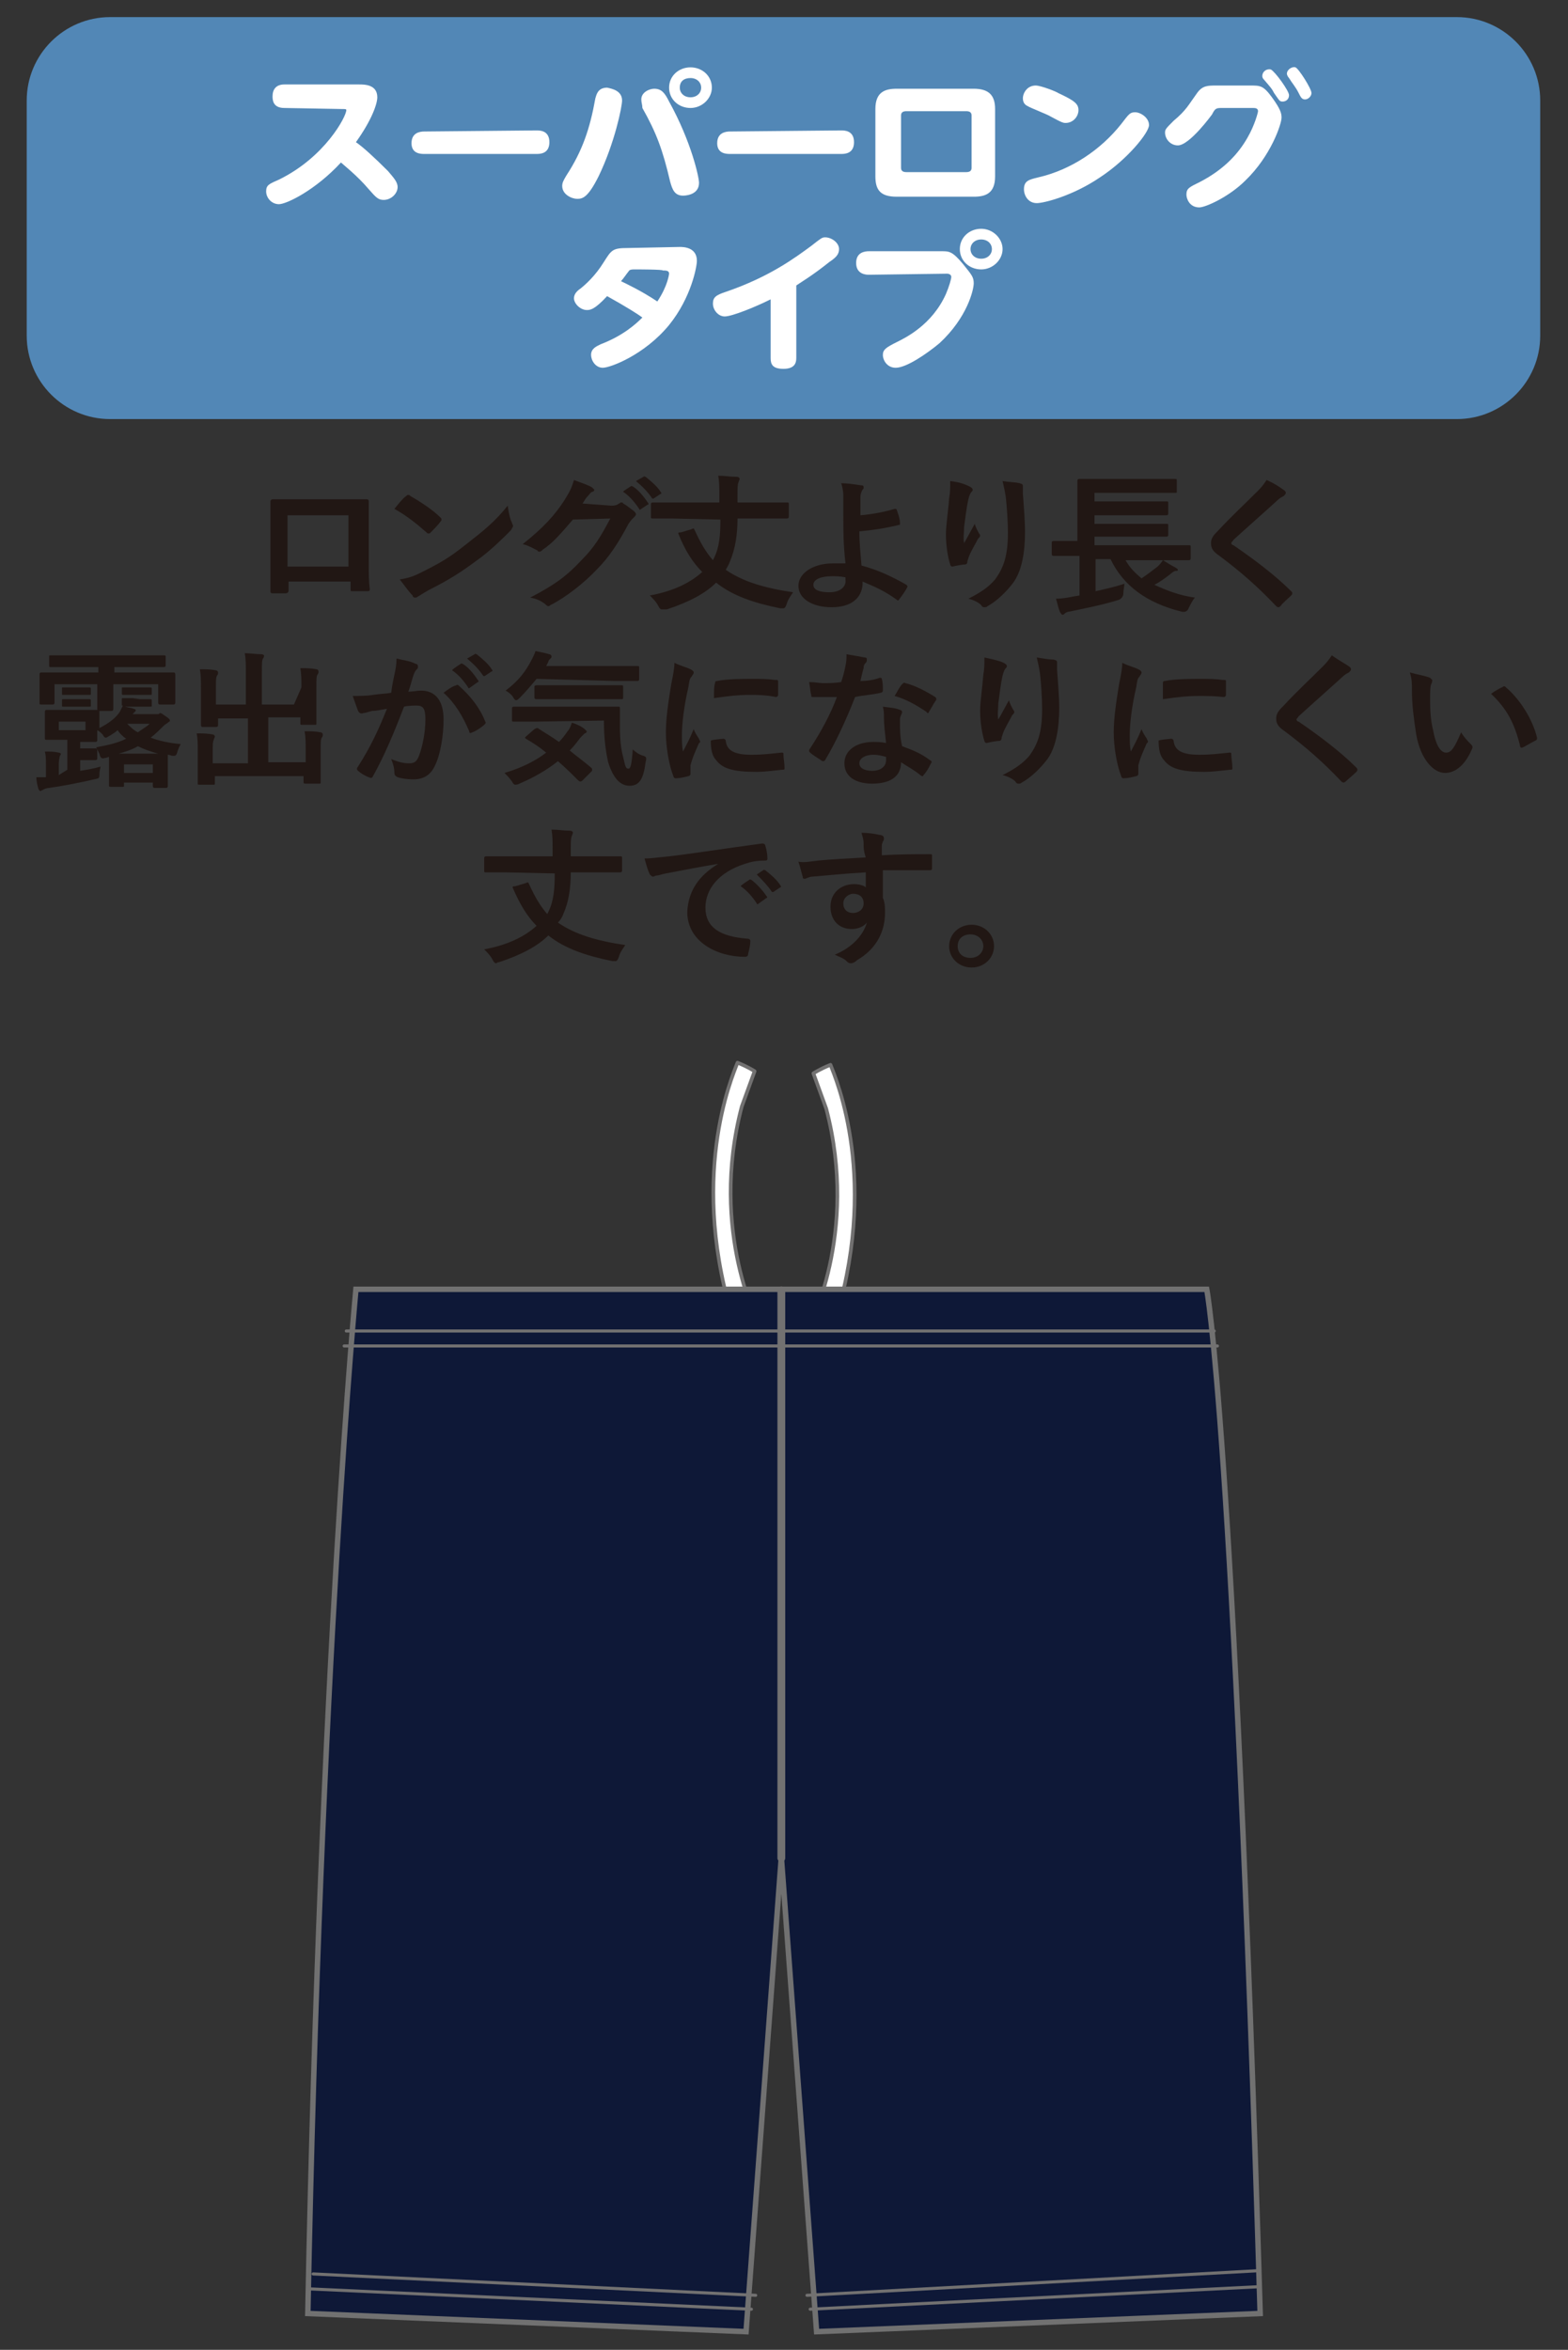 <svg enable-background="new 0 0 146.7 219.8" viewBox="0 0 146.7 219.8" xmlns="http://www.w3.org/2000/svg" xmlns:xlink="http://www.w3.org/1999/xlink"><rect x="0" y="0" width="146.7" height="219.8" fill="#333333" stroke="none"/><clipPath id="a"><path d="m0 0h146.7v219.8h-146.7z"/></clipPath><g clip-path="url(#a)"><path d="m75.6 124.3s4.8-8.8 1.7-20.6l-1.2-3.3s.6-.4 1.6-.8c.5 1.3 4.7 10.9.2 24.7" fill="#fff"/><path d="m75.6 124.3s4.8-8.8 1.7-20.6l-1.2-3.3s.6-.4 1.6-.8c.5 1.3 4.7 10.9.2 24.7" fill="none" stroke="#727171" stroke-linecap="round" stroke-linejoin="round" stroke-width=".34"/><path d="m71.1 124.1s-4.8-8.8-1.7-20.6l1.2-3.3s-.6-.4-1.6-.8c-.5 1.3-4.7 10.9-.2 24.7" fill="#fff"/><path d="m71.1 124.1s-4.8-8.8-1.7-20.6l1.2-3.3s-.6-.4-1.6-.8c-.5 1.3-4.7 10.9-.2 24.7" fill="none" stroke="#727171" stroke-linecap="round" stroke-linejoin="round" stroke-width=".34"/><path d="m28.8 216.4 41 1.7 3.3-44.4 3.3 44.4 41.5-1.7c-2.5-83.1-5-95.8-5-95.8h-79.6s-3.3 34.6-4.5 95.8" fill="#0e1837"/><path d="m28.8 216.4 41 1.7 3.3-44.4 3.3 44.4 41.5-1.7c-2.5-83.1-5-95.8-5-95.8h-79.6s-3.3 34.6-4.5 95.8z" fill="none" stroke="#717171" stroke-width=".51"/><path d="m73.1 120.7v53.1" fill="none" stroke="#727171" stroke-linecap="round" stroke-linejoin="round" stroke-width=".73"/><path d="m32.4 124.5h81.2" style="fill:none;stroke:#727171;stroke-width:.29;stroke-linecap:round;stroke-linejoin:round;stroke-dasharray:0 0 0 0 0 0"/><path d="m32.2 125.9h81.7" style="fill:none;stroke:#727171;stroke-width:.29;stroke-linecap:round;stroke-linejoin:round;stroke-dasharray:0 0 0 0 0 0"/><path d="m75.8 216 41.9-2.1" style="fill:none;stroke:#727171;stroke-width:.29;stroke-linecap:round;stroke-linejoin:round;stroke-dasharray:0 0 0 0 0 0"/><path d="m75.5 214.7 42.2-2.3" style="fill:none;stroke:#727171;stroke-width:.29;stroke-linecap:round;stroke-linejoin:round;stroke-dasharray:0 0 0 0 0 0"/><path d="m70.3 216-41.3-1.9" style="fill:none;stroke:#727171;stroke-width:.29;stroke-linecap:round;stroke-linejoin:round;stroke-dasharray:0 0 0 0 0 0"/><path d="m70.7 214.7-41.4-2" style="fill:none;stroke:#727171;stroke-width:.29;stroke-linecap:round;stroke-linejoin:round;stroke-dasharray:0 0 0 0 0 0"/><path d="m10.3 1.6h126c4.3 0 7.8 3.5 7.8 7.8v22c0 4.3-3.5 7.8-7.8 7.8h-126c-4.3 0-7.8-3.5-7.8-7.8v-22c0-4.3 3.5-7.8 7.8-7.8z" fill="#5287b6"/><path d="m26.6 10.1c-1.1 0-1.1-.8-1.1-1.1 0-.6.3-1.1 1.1-1.1h7c.5 0 1.7 0 1.7 1.2 0 .6-.5 2.1-2 4.2.6.4 1.7 1.4 3 2.7.5.6.9 1 .9 1.5 0 .6-.6 1.2-1.3 1.2-.5 0-.7-.2-1.4-1-1.1-1.3-2.4-2.3-2.6-2.5-2.4 2.6-5.1 3.9-5.8 3.9s-1.2-.6-1.2-1.2.3-.7 1.2-1.1c4.3-2.1 6.3-5.9 6.3-6.5 0-.1-.1-.1-.3-.1z" fill="#fff"/><path d="m50.2 12.2c.3 0 1.2 0 1.2 1.1s-.9 1.1-1.2 1.1h-10.5c-.3 0-1.2 0-1.2-1s.8-1.1 1.2-1.1z" fill="#fff"/><path d="m58.2 9.4c0 .6-.7 4-2.2 7.1-1 2-1.5 2.1-2 2.1s-1.4-.4-1.4-1.2c0-.3.1-.5.4-1 1.5-2.3 2.2-4.4 2.7-7.2.1-.3.2-1 1.1-1 .5.1 1.4.3 1.4 1.2zm4.4.1c2.1 3.8 2.8 7.1 2.8 7.6 0 1.2-1.4 1.2-1.5 1.2-.8 0-1-.6-1.2-1.3-.7-3-1.3-4.6-2.6-6.9 0-.3-.1-.5-.1-.8 0-.7.8-1 1.2-1 .7 0 1 .4 1.4 1.2zm4-1.3c0 1-.9 1.9-2 1.9s-2-.8-2-1.9.9-1.9 2-1.9 2 .8 2 1.9zm-3 0c0 .5.4.9 1 .9s1-.4 1-.9-.4-.9-1-.9-1 .3-1 .9z" fill="#fff"/><path d="m78.7 12.2c.3 0 1.2 0 1.2 1.1s-.9 1.1-1.2 1.1h-10.4c-.3 0-1.2 0-1.2-1s.8-1.1 1.2-1.1z" fill="#fff"/><path d="m93.1 16.5c0 1.6-.9 1.9-2 1.9h-7.2c-1.5 0-2-.6-2-1.9v-6.3c0-1.6.9-1.9 2-1.9h7.2c1.4 0 2 .6 2 1.9zm-8.8-.8c0 .3.2.4.5.4h5.6c.3 0 .5-.1.5-.4v-4.9c0-.3-.2-.4-.5-.4h-5.6c-.3 0-.5.1-.5.4z" fill="#fff"/><path d="m107.5 11.7c0 .7-2 3.2-4.6 4.9-2.5 1.7-5.2 2.4-5.9 2.4-.8 0-1.2-.7-1.2-1.3 0-.8.5-.9 1.3-1.1 3.1-.7 5.9-2.6 7.8-5 .7-.9.8-1.1 1.3-1.1s1.3.5 1.3 1.2zm-8.5-3c1.5.7 1.9 1 1.9 1.6s-.5 1.2-1.2 1.2c-.2 0-.3 0-1.4-.6-.3-.2-1.9-.8-2.2-1-.2-.1-.4-.3-.4-.7 0-.5.4-1.2 1.2-1.2.5 0 2 .6 2.1.7z" fill="#fff"/><path d="m114.4 10.1c-.6 0-.7 0-1 .6 0 0-2.1 2.9-3.2 2.9-.7 0-1.2-.6-1.2-1.2 0-.3.1-.4.8-1.1 1.2-1 1.4-1.5 2.2-2.6.5-.7 1-.7 1.8-.7h3.2c.9 0 1.2 0 2 1.1s.9 1.5.9 1.9c0 .6-1 3.6-3.4 5.9-1.5 1.5-3.7 2.5-4.3 2.5-.9 0-1.2-.8-1.2-1.2 0-.6.3-.7 1.3-1.2 2.3-1.2 3.6-2.7 4.4-4.1.7-1.2 1-2.4 1-2.5 0-.3-.3-.3-.5-.3-.1 0-2.8 0-2.8 0zm6.2-1.2c0 .4-.3.6-.6.6s-.3-.1-.8-.8c-.2-.4-.3-.5-.9-1.2-.2-.2-.2-.3-.2-.4 0-.4.4-.7.8-.6.4.2 1.7 2 1.7 2.4zm2.1-.2c0 .3-.3.6-.6.6s-.4-.2-.6-.6c-.3-.6-.6-.9-.9-1.4-.1-.1-.2-.3-.2-.4 0-.4.5-.7.8-.6s1.5 2 1.5 2.4z" fill="#fff"/><path d="m63.6 23.1c.3 0 1.6 0 1.6 1.3 0 .5-.5 3.4-2.6 6-2.3 2.8-5.5 4-6.2 4s-1.1-.7-1.1-1.2c0-.6.5-.8.9-1 2.1-.8 3.3-1.9 3.9-2.5-.4-.3-1.5-1-3.3-2-1.2 1.3-1.6 1.3-1.9 1.3-.6 0-1.2-.6-1.2-1.1 0-.4.3-.7.6-.9.5-.4 1.4-1.2 2.2-2.5.7-1.1.8-1.3 2.2-1.3zm-4.1 2.1c-.4 0-.6 0-.7.2-.1.1-.5.7-.7.9.6.3 1.9.9 3.4 1.9 1-1.5 1.1-2.6 1.1-2.6 0-.3-.3-.3-.6-.3.1-.1-2.5-.1-2.5-.1z" fill="#fff"/><path d="m74.5 33.5c0 .5-.2 1-1.2 1s-1.2-.4-1.2-1v-5.5c-1.4.7-3.6 1.6-4.3 1.6-.6 0-1.1-.6-1.1-1.2s.3-.8 1.2-1.1c4.1-1.4 6.5-3.2 8-4.3.9-.7 1-.8 1.3-.8.6 0 1.3.5 1.3 1.1 0 .5-.3.8-.9 1.2-1.5 1.2-2.5 1.8-3.1 2.2z" fill="#fff"/><path d="m81.3 25.7c-.2 0-1.2 0-1.2-1.1 0-1 .8-1.1 1.2-1.1h6.8c.7 0 1 0 2 1.2.8 1 1 1.2 1 1.8s-.6 3.2-3.2 5.6c-1.2 1-3.1 2.3-4.1 2.3-.8 0-1.2-.7-1.2-1.2s.3-.7 1.3-1.2c.8-.4 3.3-1.6 4.6-4.5.3-.7.5-1.4.5-1.6s-.2-.3-.4-.3zm12.5-2.4c0 1-.9 1.9-2 1.9s-2-.8-2-1.9.9-1.9 2-1.9 2 .9 2 1.9zm-3 0c0 .5.4.9 1 .9s1-.4 1-.9-.4-.9-1-.9-1 .4-1 .9z" fill="#fff"/><g fill="#211714"><path d="m27 54.4v.8c0 .2-.1.3-.3.3-.4 0-.8 0-1.1 0-.2 0-.3 0-.3-.2 0-.7 0-1.7 0-2.7v-3.4c0-.7 0-1.5 0-2.3 0-.1.1-.2.2-.2h2.6 3.5 2.7c.2 0 .2.1.2.3v2.2 3.3c0 1.2 0 1.9.1 2.6 0 .2-.1.2-.3.2-.4 0-.9 0-1.3 0-.2 0-.2 0-.2-.2v-.7zm5.6-6.2h-5.7v4.8h5.7z"/><path d="m38 46.4c.1-.1.1-.1.2-.1s.1 0 .2.1c.7.4 2 1.2 2.8 2 .1.1.1.1.1.2s0 .1-.1.2c-.2.3-.7.8-.9 1-.1.1-.1.1-.2.1s-.1 0-.2-.1c-.9-.8-1.9-1.6-3-2.2.4-.5.8-1 1.1-1.2zm1.3 7.2c1.8-.9 2.7-1.4 4.2-2.6 1.8-1.4 2.8-2.2 4-3.7.1.7.2 1.2.4 1.6 0 .1.1.2.1.3s-.1.2-.2.4c-.8.8-2 2-3.3 2.9-1.2.9-2.4 1.7-4.4 2.7-.7.4-.8.5-1 .6-.1.1-.2.1-.3.1s-.2-.1-.2-.2c-.4-.4-.8-1-1.2-1.5.6-.1 1.1-.2 1.9-.6z"/><path d="m57.2 47.3c.4 0 .6-.1.7-.2.1 0 .1-.1.2-.1s.2 0 .2.1c.4.2.7.5 1 .7.1.1.2.2.2.3s-.1.2-.2.3c-.2.2-.3.3-.5.6-1 1.9-1.9 3.2-2.9 4.2-1.2 1.3-3 2.7-4.4 3.4-.1.1-.2.1-.2.1-.1 0-.2-.1-.3-.2-.4-.3-.8-.5-1.4-.6 2.3-1.2 3.4-2 4.8-3.5 1.2-1.2 1.8-2.2 2.7-3.9l-3.5.1c-1.2 1.4-1.9 2.2-2.8 2.8-.1.1-.2.2-.3.2s-.2 0-.2-.1c-.4-.2-.9-.5-1.4-.6 1.9-1.5 3-2.7 3.9-4.1.5-.8.7-1.2.9-1.9.8.3 1.4.5 1.7.7.1.1.2.2.2.2s0 .2-.2.2c-.2.1-.2.2-.4.4s-.3.4-.5.7zm1.8-1.8c.1-.1.1 0 .2 0 .5.3 1 .9 1.4 1.5.1.1.1.2 0 .2l-.6.4c-.1.1-.2.1-.2 0-.4-.6-.9-1.2-1.5-1.6-.1 0 .7-.5.7-.5zm1.2-.9c.1-.1.1 0 .2 0 .5.4 1.1.9 1.4 1.4.1.1.1.2 0 .2l-.6.4c-.1.1-.2 0-.2 0-.4-.6-.9-1.1-1.5-1.6z"/><path d="m62.9 48.5c-1.3 0-1.8 0-1.8 0-.2 0-.2 0-.2-.2v-1.1c0-.1 0-.2.2-.2h1.8 4.4v-.7c0-.7 0-1.2-.1-1.8.6 0 1.1.1 1.7.1.2 0 .3.1.3.2s-.1.2-.1.3c-.1.2-.1.6-.1 1.2v.7h2.8 1.8c.2 0 .2 0 .2.2v1.1c0 .1 0 .2-.2.2-.1 0-.5 0-1.8 0h-2.8c0 1.5-.2 2.8-.7 4-.1.3-.3.6-.4.8 1.6 1.1 3.6 1.7 6.3 2.1-.2.3-.5.7-.6 1.1-.1.3-.2.4-.3.4s-.2 0-.3 0c-2.5-.5-4.5-1.2-6-2.4-1 1-2.5 1.8-4.6 2.5-.4 0-.5 0-.5 0-.1 0-.2-.1-.3-.3-.2-.4-.5-.7-.8-1 2.2-.4 3.8-1.2 4.9-2.2-.9-.9-1.6-2-2.2-3.5-.1-.2 0-.2.2-.2l1-.3c.2-.1.2-.1.3.1.5 1.1 1 2 1.7 2.8l.1-.2c.5-1 .6-2.1.6-3.6z"/><path d="m83.7 47.6c.1 0 .2 0 .2.1.1.3.3.8.3 1.2 0 .2 0 .2-.1.2-1.2.3-2.5.5-3.7.6 0 1.1.1 1.9.2 3.2 1.5.4 2.8 1 4.2 1.8.1.1.1.1.1.2-.2.4-.5.8-.8 1.2-.1.1-.1.1-.2 0-1.1-.8-2-1.2-3.2-1.7v.3c-.1 1.2-1 2.1-2.9 2.1-1.8 0-3.1-.8-3.1-2s1.4-2.1 3.2-2.1h1.2c-.2-1.8-.2-3.1-.2-4.4 0-.5 0-1.2 0-1.9 0-.5-.1-.9-.2-1.2.6 0 1.2.1 1.9.2.2 0 .2.1.2.2s0 .1-.1.2c-.1.2-.2.4-.2.7v1.7c1.1-.1 2.2-.3 3.2-.6zm-4.6 6.4c-.5-.1-.9-.1-1.3-.1-1 0-1.7.3-1.7.8s.6.7 1.5.7c1.1 0 1.6-.6 1.5-1.2z"/><path d="m90.7 45.5c.2.1.3.2.3.3s0 .1-.1.2-.2.3-.3.7c-.2.9-.3 1.9-.4 2.6 0 .5-.1 1 0 1.5.3-.5.6-1.1 1-1.8.1.4.3.7.4.9.1.1.1.2.1.2 0 .1-.1.2-.2.3-.3.6-.7 1.2-.9 1.8 0 .1-.1.2-.1.4 0 .1-.1.2-.2.2-.2 0-.8.1-1.2.2-.1 0-.2-.1-.2-.2-.2-.6-.4-1.7-.4-2.8 0-.9.2-2 .3-3.4.1-.5.1-1 .1-1.6.9.1 1.4.3 1.8.5zm4.7-.3c.3.1.3.1.3.4v.6c.1 1.3.2 2.6.2 3.5 0 2-.3 3.7-1.1 4.8-.6.8-1.5 1.7-2.4 2.2-.1.1-.2.1-.3.1s-.2 0-.3-.2c-.3-.3-.8-.5-1.2-.6 1.2-.6 1.9-1.1 2.5-1.8.8-1.1 1.2-2.2 1.2-4.4 0-1-.1-2.4-.2-3.3-.1-.7-.2-1-.3-1.5.6.1 1.2.1 1.6.2z"/><path d="m100.4 52c-1.3 0-1.8 0-1.8 0-.1 0-.2 0-.2-.2v-1c0-.1 0-.2.2-.2h1.8.4v-4c0-1 0-1.5 0-1.6s0-.2.2-.2h2 4.9 2c.2 0 .2 0 .2.2v1c0 .1 0 .1-.2.1-.1 0-.6 0-2 0h-5.5v.8h4.8 1.9c.2 0 .2 0 .2.2v.9c0 .1 0 .2-.2.2-.1 0-.5 0-1.9 0h-4.8v.8h4.8 1.9c.2 0 .2 0 .2.2v.8c0 .1 0 .2-.2.2-.1 0-.5 0-1.9 0h-4.8v.8h7 1.8c.2 0 .2 0 .2.2v1c0 .1 0 .2-.2.2-.1 0-.5 0-1.8 0h-4.1c.4.7.9 1.2 1.5 1.7.6-.4 1.1-.8 1.5-1.1.2-.2.3-.3.5-.6.5.3.8.5 1.2.7.1.1.2.1.2.2s-.1.1-.2.1-.3.1-.5.3c-.4.3-.9.7-1.5 1 1.1.5 2.3 1 3.8 1.2-.2.2-.4.6-.6 1-.1.3-.4.4-.7.3-3.2-.8-5.4-2.4-6.6-4.9h-1.4v3c.9-.2 1.8-.4 2.7-.7 0 .2-.1.6-.1.9s-.2.5-.4.6c-1.6.5-3.2.8-4.6 1.1-.2 0-.4.1-.5.2s-.1.1-.2.1-.1-.1-.2-.2c-.2-.4-.3-1-.4-1.3.6 0 1.1-.1 1.6-.2l.6-.1v-3.7z"/><path d="m120.2 45.9c.1.1.1.2.1.2 0 .1-.1.2-.2.3-.2.1-.4.2-.7.5-1.2 1.1-2.8 2.5-4 3.6-.1.2-.2.2-.2.3s.1.2.2.2c1.9 1.3 3.9 2.8 5.4 4.3.1.1.1.1.1.2s0 .1-.1.2c-.3.3-.8.7-1 1-.1.1-.2.1-.2.1s-.1 0-.2-.1c-1.7-1.8-3.3-3.2-5.3-4.7-.6-.4-.8-.7-.8-1.2s.3-.8.7-1.2c1.2-1.3 2.4-2.4 3.7-3.7.4-.4.6-.7.8-1 .7.3 1.3.7 1.7 1z"/><path d="m13.1 65.4h.9c.1 0 .2 0 .2.1v.5c0 .1 0 .1-.2.1-.1 0-.2 0-.9 0h-.7c-.4 0-.6 0-.7 0 .3.1.6.1.8.2.1 0 .2.1.2.1 0 .1 0 .1-.1.2s-.1.1-.2.2h2 .4c.1 0 .1-.1.2-.1s.2.1.5.3.4.3.4.4-.1.1-.2.2-.2.1-.4.3c-.4.4-.8.8-1.2 1.1.8.3 1.7.5 2.8.6-.1.2-.2.4-.3.7-.1.4-.2.4-.4.4s-.3-.1-.5-.1v.7.7 1.5c0 .1 0 .2-.2.2h-1c-.1 0-.2 0-.2-.2v-.3h-2.7v.3c0 .1 0 .1-.2.1h-1c-.1 0-.2 0-.2-.1s0-.3 0-1.5v-.5c0-.4 0-.6 0-.7-.1 0-.2.1-.4.1-.3.1-.4 0-.5-.4-.1-.2-.2-.4-.3-.6 1.1-.2 2-.4 2.8-.8-.3-.2-.6-.5-.8-.8-.2.2-.4.3-.7.5-.2.1-.3.2-.4.2s-.2-.1-.3-.3c-.2-.2-.3-.3-.5-.4v.1.8c0 .1 0 .2-.2.2-.1 0-.4 0-1.5 0h.1v.6h.6.8c.1 0 .2 0 .2.2v.7c0 .1 0 .2-.2.2-.1 0-.3 0-.8 0h-.6v1c.6-.1 1.3-.2 1.9-.4 0 .2-.1.4-.1.7 0 .4 0 .4-.5.5-1.3.3-2.8.6-4.2.8-.2 0-.5.1-.6.2-.1 0-.2.1-.2.1s-.1 0-.2-.2c-.1-.3-.2-.8-.2-1.1h.9v-1.1c0-.6 0-.9-.1-1.3.5 0 .9 0 1.3.1.1 0 .2.1.2.1 0 .1-.1.2-.1.2 0 .1-.1.3-.1.8v1l.8-.5v-2.8h-.4c-1 0-1.4 0-1.5 0-.2 0-.2 0-.2-.2 0-.1 0-.3 0-.8v-.8c0-.6 0-.7 0-.8s0-.2.2-.2h1.5 1.7 1.5c.2 0 .2 0 .2.2v.8.7c.8-.4 1.5-.9 1.9-1.5.1-.2.2-.4.3-.6-.1 0-.1 0-.1-.1v-.5c0-.1 0-.1.2-.1h.8zm-6.3-3c-1.4 0-1.9 0-2 0-.2 0-.2 0-.2-.2v-.8c0-.1 0-.1.2-.1h2 6.5 2c.1 0 .2 0 .2.1v.8c0 .1 0 .2-.2.2-.1 0-.6 0-2 0h-2.6v.5h3.6 1.9c.1 0 .2 0 .2.2v.7.7 1.2c0 .1 0 .2-.2.2h-1.2c-.1 0-.2 0-.2-.2v-1.7h-4.2v.9 1.4c0 .1 0 .2-.2.2h-1.1c-.1 0-.2 0-.2-.2 0-.1 0-.5 0-1.4v-.9h-4v1.7c0 .1 0 .2-.2.2h-1c-.2 0-.2 0-.2-.2 0-.1 0-.3 0-1.2v-.6c0-.5 0-.7 0-.8s0-.2.2-.2h1.9 3.4v-.5zm-1.3 5.9h2.5v-.8h-2.5zm2-4h.8c.1 0 .2 0 .2.1v.5c0 .1 0 .1-.2.1-.1 0-.2 0-.8 0h-.7c-.6 0-.7 0-.8 0-.2 0-.2 0-.2-.1v-.5c0-.1 0-.1.2-.1h.8zm0 1.1h.8c.1 0 .2 0 .2.1v.5c0 .1 0 .1-.2.1-.1 0-.2 0-.8 0h-.7c-.6 0-.7 0-.8 0-.2 0-.2 0-.2-.1v-.5c0-.1 0-.1.2-.1h.8zm7.3 5.1c-.7-.2-1.3-.4-1.9-.7-.5.3-1.1.5-1.8.7zm-1.7-6.2h.9c.1 0 .2 0 .2.1v.5c0 .1 0 .1-.2.1-.1 0-.2 0-.9 0h-.7c-.6 0-.8 0-.8 0-.1 0-.2 0-.2-.1v-.5c0-.1 0-.1.2-.1h.8zm-1.5 8h2.7v-.8h-2.7zm.3-4.6c.3.3.6.6 1 .8.4-.3.8-.5 1.1-.8z"/><path d="m28.2 64.3c0-.8 0-1.2-.1-1.8.5 0 1 0 1.5.1.1 0 .2.1.2.2s0 .2-.1.3c-.1.2-.1.4-.1 1.3v1.9 1.3c0 .2 0 .2-.1.2h-1.2c-.2 0-.2 0-.2-.2v-.5h-3v4.2h3.5v-1.1c0-.8 0-1.2-.1-1.8.5 0 1 0 1.5.1.1 0 .2.1.2.2s0 .2-.1.3c-.1.2-.1.4-.1 1.3v1.7 1.2c0 .1 0 .1-.2.1h-1.2c-.1 0-.2 0-.2-.1v-.6h-8.3v.7c0 .1 0 .1-.2.1h-1.2c-.2 0-.2 0-.2-.1s0-.4 0-1.2v-1.8c0-.8 0-1.2-.1-1.7.5 0 1 0 1.5.1.1 0 .2.1.2.2s-.1.2-.1.3c-.1.2-.1.4-.1 1.2v1h3.3v-4.2h-2.8v.6c0 .1 0 .2-.2.2h-1.2c-.1 0-.2 0-.2-.2 0-.1 0-.5 0-1.3v-2.1c0-.8 0-1.2-.1-1.8.5 0 1 0 1.5.1.1 0 .2.1.2.2s0 .2-.1.3c-.1.2-.1.4-.1 1.2v1.5h2.8v-3c0-.8 0-1.2-.1-1.8.5 0 1.1.1 1.6.1.1 0 .2.1.2.1 0 .1 0 .2-.1.3-.1.2-.1.4-.1 1.3v3h3z"/><path d="m36.9 63.1c.1-.4.2-1 .2-1.5.8.2 1.2.2 1.8.5.2 0 .2.2.2.3s0 .1-.1.2c-.2.2-.2.3-.3.5-.2.6-.3 1.1-.5 1.6.4 0 .8-.1 1.2-.1 1.3 0 2.1.9 2.1 2.7 0 1.5-.3 3.3-.8 4.3-.4.9-1.1 1.3-2 1.3-.7 0-1.2-.1-1.5-.2-.2-.1-.3-.2-.3-.4 0-.4-.1-.8-.3-1.3.7.3 1.2.4 1.7.4s.7-.2.9-.7c.3-.8.6-2.1.6-3.4 0-1-.2-1.3-.8-1.3-.3 0-.8 0-1.2.1-1 2.6-1.8 4.5-2.9 6.5-.1.2-.2.2-.4.1-.3-.1-.8-.4-1-.6-.1-.1-.1-.1-.1-.2 0 0 0-.1.1-.2 1.2-1.9 1.9-3.4 2.7-5.4-.6.1-1 .2-1.4.2-.4.1-.6.2-.8.2-.2.1-.4 0-.5-.2-.1-.3-.3-.8-.5-1.4.6 0 1.3 0 1.9-.1s1.2-.1 1.7-.2c.1-.8.2-1.2.3-1.7zm5.8 1c.1-.1.2 0 .3.1 1 .9 1.9 2 2.4 3.3.1.1 0 .2-.1.3-.2.2-.8.6-1.1.7-.2.1-.3.1-.3-.1-.6-1.4-1.3-2.6-2.4-3.6.4-.3.8-.6 1.2-.7zm.4-2c.1-.1.1 0 .2 0 .5.3 1 .9 1.4 1.5.1.1.1.2 0 .2l-.7.5c-.1.1-.2.1-.2 0-.4-.6-.9-1.2-1.5-1.6 0-.1.8-.6.8-.6zm1.3-.9c.1-.1.1 0 .2 0 .5.4 1.1.9 1.4 1.4.1.1.1.2 0 .2l-.6.4c-.1.1-.2 0-.2 0-.4-.6-.9-1.1-1.5-1.6z"/><path d="m50.2 63.5c-.5.6-1 1.2-1.6 1.8-.2.2-.3.2-.3.2-.1 0-.2-.1-.3-.3-.2-.3-.5-.5-.7-.6 1.2-.9 1.9-1.8 2.5-3 .1-.2.2-.4.3-.7.5.1 1 .2 1.3.3.1 0 .2.1.2.2s0 .1-.1.2-.2.2-.2.3l-.2.4h6.5 2c.2 0 .2 0 .2.2v1c0 .1 0 .2-.2.2-.1 0-.6 0-2 0zm-.2 4.7c.2-.1.2-.1.3-.1.6.4 1.3.8 2 1.3.3-.3.6-.7.8-1 .2-.2.3-.5.4-.8.4.1 1 .4 1.2.6.1.1.2.2.2.2 0 .1-.1.2-.2.2-.1.1-.2.2-.4.4-.3.4-.6.8-1 1.2.6.5 1.3 1 2 1.6.1.1.1.1.1.2s0 .1-.1.2l-.8.8c-.1.1-.2.1-.2.1s-.1 0-.2-.1c-.6-.6-1.2-1.2-1.9-1.8-1 .8-2.2 1.5-3.6 2.1-.2.1-.3.1-.4.1s-.2-.1-.3-.3c-.2-.3-.5-.6-.7-.8 1.7-.5 3-1.2 3.9-1.9-.6-.5-1.2-.9-1.9-1.3-.1-.1-.1-.1 0-.2zm.1-.7c-1.4 0-1.9 0-2 0-.2 0-.2 0-.2-.2v-1c0-.1 0-.2.2-.2h2 5.7 2c.2 0 .2 0 .2.2v1.8c0 1 .1 2 .3 2.7.2.8.2 1.1.5 1.1.2 0 .3-.4.4-1.8.2.2.6.5 1 .6.3.1.3.2.2.6-.2 1.6-.6 2.2-1.5 2.2-.8 0-1.5-.6-2-2.2-.2-.9-.4-2.1-.4-3.9zm2-2.1c-1.4 0-1.8 0-1.9 0s-.2 0-.2-.2v-.9c0-.1 0-.2.2-.2h1.9 4.1 1.9c.2 0 .2 0 .2.2v.9c0 .2 0 .2-.2.2-.1 0-.6 0-1.9 0z"/><path d="m64.6 62.6c.2.1.3.2.3.3s0 .1-.2.4c-.2.2-.2.4-.3 1-.4 1.7-.6 3.4-.6 4.4 0 .7 0 1.1.1 1.6.3-.6.6-1.1 1-2.1.1.3.3.6.5.9 0 .1.1.2.1.2 0 .1 0 .2-.1.2-.3.7-.6 1.3-.8 2.1v.4.4c0 .1-.1.2-.2.2-.4.1-.8.2-1.2.2-.1 0-.2-.1-.2-.2-.4-1-.7-2.7-.7-4.1 0-1.2.2-2.7.5-4.5.2-1 .3-1.5.3-2 .6.3 1.1.4 1.5.6zm3.1 6.5c.1 0 .2.1.2.2.1.9.8 1.3 2.4 1.3 1.1 0 1.8-.1 2.8-.2.2 0 .2 0 .2.2 0 .3.1.8.1 1.2 0 .2 0 .2-.2.2-1 .1-1.7.2-2.4.2-2.2 0-3.2-.3-3.8-1.1-.4-.4-.5-1.1-.5-1.8-.1-.1 1.2-.2 1.2-.2zm-.8-5.2c0-.2.1-.2.2-.2.9-.2 2.5-.2 3.2-.2.9 0 1.5 0 2.2.1.3 0 .3 0 .3.2v1.2c0 .1-.1.2-.2.2-1-.2-1.7-.2-2.5-.2-1 0-1.9.1-3.3.3 0-.8 0-1.1.1-1.4z"/><path d="m82.3 63.4c.1 0 .2 0 .2.1.1.3.1.8.1 1.1 0 .1-.1.2-.2.2-.8.2-1.5.2-2.4.4-.9 2.3-1.8 4.2-2.8 5.9-.1.1-.1.1-.2.1 0 0-.1 0-.2-.1-.3-.2-.8-.5-1-.7-.1-.1-.1-.1-.1-.2 0 0 0-.1.1-.2 1.1-1.7 1.9-3.2 2.5-4.8-.6 0-1 0-1.4 0-.3 0-.4 0-.8 0-.2 0-.2 0-.2-.2-.1-.3-.1-.7-.2-1.2.6 0 .9.1 1.3.1.6 0 1 0 1.7-.1.2-.6.3-1 .4-1.5s.1-.7.1-1.1c.6.1 1.2.2 1.7.3.2 0 .2.1.2.2s0 .2-.1.3-.2.2-.2.5c-.1.3-.2.8-.3 1.2.6 0 1.3-.1 1.8-.3zm.4 3.7c0-.4 0-.6-.1-1 .7.1 1.1.1 1.6.3.1 0 .2.1.2.2 0 0 0 .1-.1.3s-.1.3-.1.6c0 .8 0 1.4.2 2.3 1.1.4 1.8.7 2.6 1.3.2.1.2.2.1.3-.2.4-.4.8-.7 1.1 0 .1-.1.1-.1.1s-.1 0-.2-.1c-.6-.5-1.2-.8-1.8-1.2 0 1.4-1.1 2-2.7 2s-2.6-.7-2.6-1.9 1.1-2 2.7-2c.3 0 .7 0 1.2.1-.1-.9-.2-1.7-.2-2.4zm-1 3.5c-.7 0-1.3.3-1.3.8 0 .4.4.7 1.2.7s1.3-.4 1.3-1c0-.1 0-.2 0-.3-.4-.1-.7-.2-1.2-.2zm2.7-6.6c.1-.1.2-.2.3-.1.9.2 2 .8 2.8 1.3.1.1.1.1.1.2 0 0 0 .1-.1.2-.2.3-.4.7-.6 1 0 .1-.1.1-.1.1s-.1 0-.1-.1c-.9-.6-1.9-1.2-3-1.5.3-.5.5-.9.7-1.1z"/><path d="m93.9 62c.2.1.3.2.3.3s0 .1-.1.2-.2.3-.3.7c-.2.9-.3 1.9-.4 2.6 0 .5-.1 1 0 1.5.3-.5.6-1.1 1-1.8.1.4.3.7.4.9.1.1.1.2.1.2 0 .1-.1.2-.2.3-.3.6-.7 1.2-.9 1.8 0 .1-.1.2-.1.4 0 .1-.1.2-.2.2-.2 0-.8.1-1.2.2-.1 0-.2-.1-.2-.2-.2-.6-.4-1.7-.4-2.8 0-.9.2-2.1.3-3.4.1-.5.1-1 .1-1.6.9.2 1.4.3 1.8.5zm4.7-.3c.3.1.3.1.3.4v.6c.1 1.3.2 2.6.2 3.5 0 1.9-.3 3.7-1.1 4.8-.6.8-1.5 1.7-2.4 2.2-.1.1-.2.1-.3.1s-.2 0-.3-.2c-.3-.3-.8-.5-1.2-.6 1.2-.6 1.9-1.1 2.5-1.8.8-1.1 1.2-2.2 1.2-4.4 0-1-.1-2.4-.2-3.3-.1-.7-.2-1-.3-1.5.6.1 1.2.2 1.6.2z"/><path d="m106.5 62.6c.2.1.3.2.3.3s0 .1-.2.4c-.2.2-.2.4-.3 1-.4 1.7-.6 3.4-.6 4.4 0 .7 0 1.1.1 1.6.3-.6.6-1.1 1-2.1.1.3.3.6.5.9 0 .1.1.2.1.2 0 .1 0 .2-.1.2-.3.7-.6 1.3-.8 2.1v.4.4c0 .1-.1.2-.2.2-.4.1-.8.2-1.2.2-.1 0-.2-.1-.2-.2-.4-1-.7-2.7-.7-4.1 0-1.2.2-2.7.5-4.5.2-1 .3-1.5.3-2 .6.3 1.1.4 1.5.6zm3.1 6.5c.1 0 .2.1.2.2.1.9.8 1.3 2.4 1.3 1.1 0 1.8-.1 2.8-.2.2 0 .2 0 .2.2 0 .3.1.8.1 1.2 0 .2 0 .2-.2.2-1 .1-1.7.2-2.4.2-2.2 0-3.2-.3-3.8-1.1-.4-.4-.5-1.1-.5-1.8-.1-.1 1.2-.2 1.2-.2zm-.8-5.2c0-.2.1-.2.2-.2.9-.2 2.5-.2 3.2-.2.9 0 1.5 0 2.2.1.3 0 .3 0 .3.2v1.2c0 .1-.1.2-.2.2-.9-.1-1.6-.1-2.4-.1-1 0-1.9.1-3.3.3 0-.9 0-1.2 0-1.5z"/><path d="m126.3 62.4c.1.1.1.2.1.2 0 .1-.1.2-.2.3-.2.1-.4.2-.7.5-1.2 1.1-2.8 2.5-4 3.6-.1.2-.2.2-.2.3s.1.2.2.2c1.9 1.3 3.9 2.8 5.4 4.3.1.1.1.2.1.2s0 .1-.1.2c-.3.3-.8.7-1 .9-.1.1-.2.1-.2.1s-.1 0-.2-.1c-1.7-1.8-3.3-3.2-5.3-4.7-.6-.4-.8-.7-.8-1.2s.3-.8.7-1.2c1.2-1.3 2.4-2.4 3.7-3.7.4-.4.6-.7.8-1 .7.5 1.3.8 1.7 1.1z"/><path d="m133.8 63.4c.1.1.2.2.2.2 0 .1 0 .2-.1.4s-.1.8-.1 1.3c0 .9 0 1.9.3 3.1.2 1.1.6 2 1.2 2 .5 0 .8-.5 1.4-1.9.3.5.6.8.9 1.1.2.2.2.3.1.5-.6 1.4-1.5 2.2-2.5 2.2-1.1 0-2.3-1.3-2.7-3.6-.2-1.3-.4-2.7-.4-4 0-.8 0-1.2-.2-1.8.7.2 1.4.3 1.9.5zm6.7.9c.1 0 .1-.1.2-.1s.1 0 .2.1c1.3 1.1 2.5 3 2.9 4.7 0 .2 0 .2-.2.3-.4.2-.7.4-1.1.6-.2.1-.3 0-.3-.2-.5-2-1.2-3.4-2.7-4.8.4-.3.8-.5 1-.6z"/><path d="m47.3 81.6c-1.3 0-1.8 0-1.8 0-.2 0-.2 0-.2-.2v-1.1c0-.1 0-.2.2-.2h1.8 4.4v-.7c0-.7 0-1.2-.1-1.8.6 0 1.1.1 1.7.1.2 0 .3.1.3.2s-.1.2-.1.3c-.1.2-.1.6-.1 1.2v.7h2.8 1.8c.2 0 .2 0 .2.2v1.1c0 .1 0 .2-.2.2-.1 0-.5 0-1.8 0h-2.8c0 1.5-.2 2.8-.7 3.9-.1.3-.3.6-.5.8 1.6 1.1 3.6 1.7 6.3 2.1-.2.3-.5.7-.6 1.1-.1.3-.2.4-.3.4s-.2 0-.3 0c-2.5-.5-4.5-1.2-6-2.4-1 1-2.5 1.8-4.6 2.5-.2 0-.2.1-.3.1s-.2-.1-.3-.3c-.2-.4-.5-.7-.8-1 2.2-.4 3.8-1.2 4.9-2.2-.9-.9-1.6-2.1-2.2-3.5-.1-.2 0-.2.2-.2l1-.3c.2-.1.2-.1.3.1.5 1.1 1 2 1.7 2.8l.1-.2c.5-1 .6-2.1.6-3.6z"/><path d="m67.2 80.8c-1.8.3-3.3.6-4.9.9-.5.1-.7.2-.9.2-.1 0-.2.1-.3.1s-.2-.1-.3-.2c-.2-.4-.3-.8-.5-1.5.7 0 1.2-.1 2.3-.2 1.8-.2 5-.7 8.7-1.2.2 0 .3.1.3.2.1.3.2.8.2 1.2 0 .2-.1.2-.3.2-.7 0-1.2.1-1.8.3-2.5.8-3.7 2.4-3.7 4.1 0 1.8 1.3 2.7 3.9 2.9.2 0 .3.1.3.2 0 .4-.1.8-.2 1.2 0 .2-.1.3-.3.3-2.6 0-5.4-1.4-5.4-4.2.1-2 1.1-3.4 2.9-4.5zm2.9 1.5c.1-.1.1 0 .2 0 .4.3 1 .9 1.4 1.5.1.1.1.2 0 .2l-.7.5c-.1.1-.2.1-.2 0-.4-.6-.9-1.2-1.5-1.6 0-.1.8-.6.8-.6zm1.3-.9c.1-.1.1 0 .2 0 .5.4 1.1.9 1.4 1.4.1.1.1.2 0 .2l-.6.4c-.1.1-.2 0-.2 0-.4-.6-.9-1.1-1.4-1.6z"/><path d="m80.8 78.9c0-.4-.1-.6-.2-1 .7 0 1.3.1 1.7.2.2 0 .4.1.4.3 0 .1 0 .2-.1.3 0 .1-.1.2-.1.4v.9c1.6-.1 3.1-.1 4.5-.1.2 0 .2 0 .2.2v1.1c0 .2-.1.2-.2.2-1.5 0-2.9 0-4.4 0v2.6c.2.4.2.9.2 1.4 0 1.6-.7 3.3-2.6 4.4-.2.2-.4.3-.6.3s-.3-.1-.4-.2c-.3-.3-.7-.4-1.1-.6 1.7-.7 2.7-1.9 3-3-.3.4-.9.6-1.4.6-1.2 0-2-.8-2-2.1s1-2.1 2.2-2.1c.4 0 .9.1 1.1.3 0-.5 0-.9 0-1.4-1.8.1-3.9.3-5 .4-.3 0-.6.2-.7.2-.2 0-.2-.1-.2-.2-.1-.3-.2-.8-.4-1.4.5.1 1 0 1.8-.1.9-.1 2.8-.2 4.5-.3-.2-.6-.2-.9-.2-1.3zm-1.9 5.6c0 .6.4.9.9.9s1-.3 1-.9-.4-.9-1-.9c-.3 0-.9.3-.9.9z"/><path d="m93 88.5c0 1.1-.9 2-2.1 2s-2.1-.9-2.1-2 .9-2 2.1-2 2.1.9 2.1 2zm-3.4 0c0 .7.5 1.1 1.2 1.1s1.2-.5 1.2-1.1-.5-1.1-1.2-1.1-1.2.4-1.2 1.1z"/></g></g></svg>